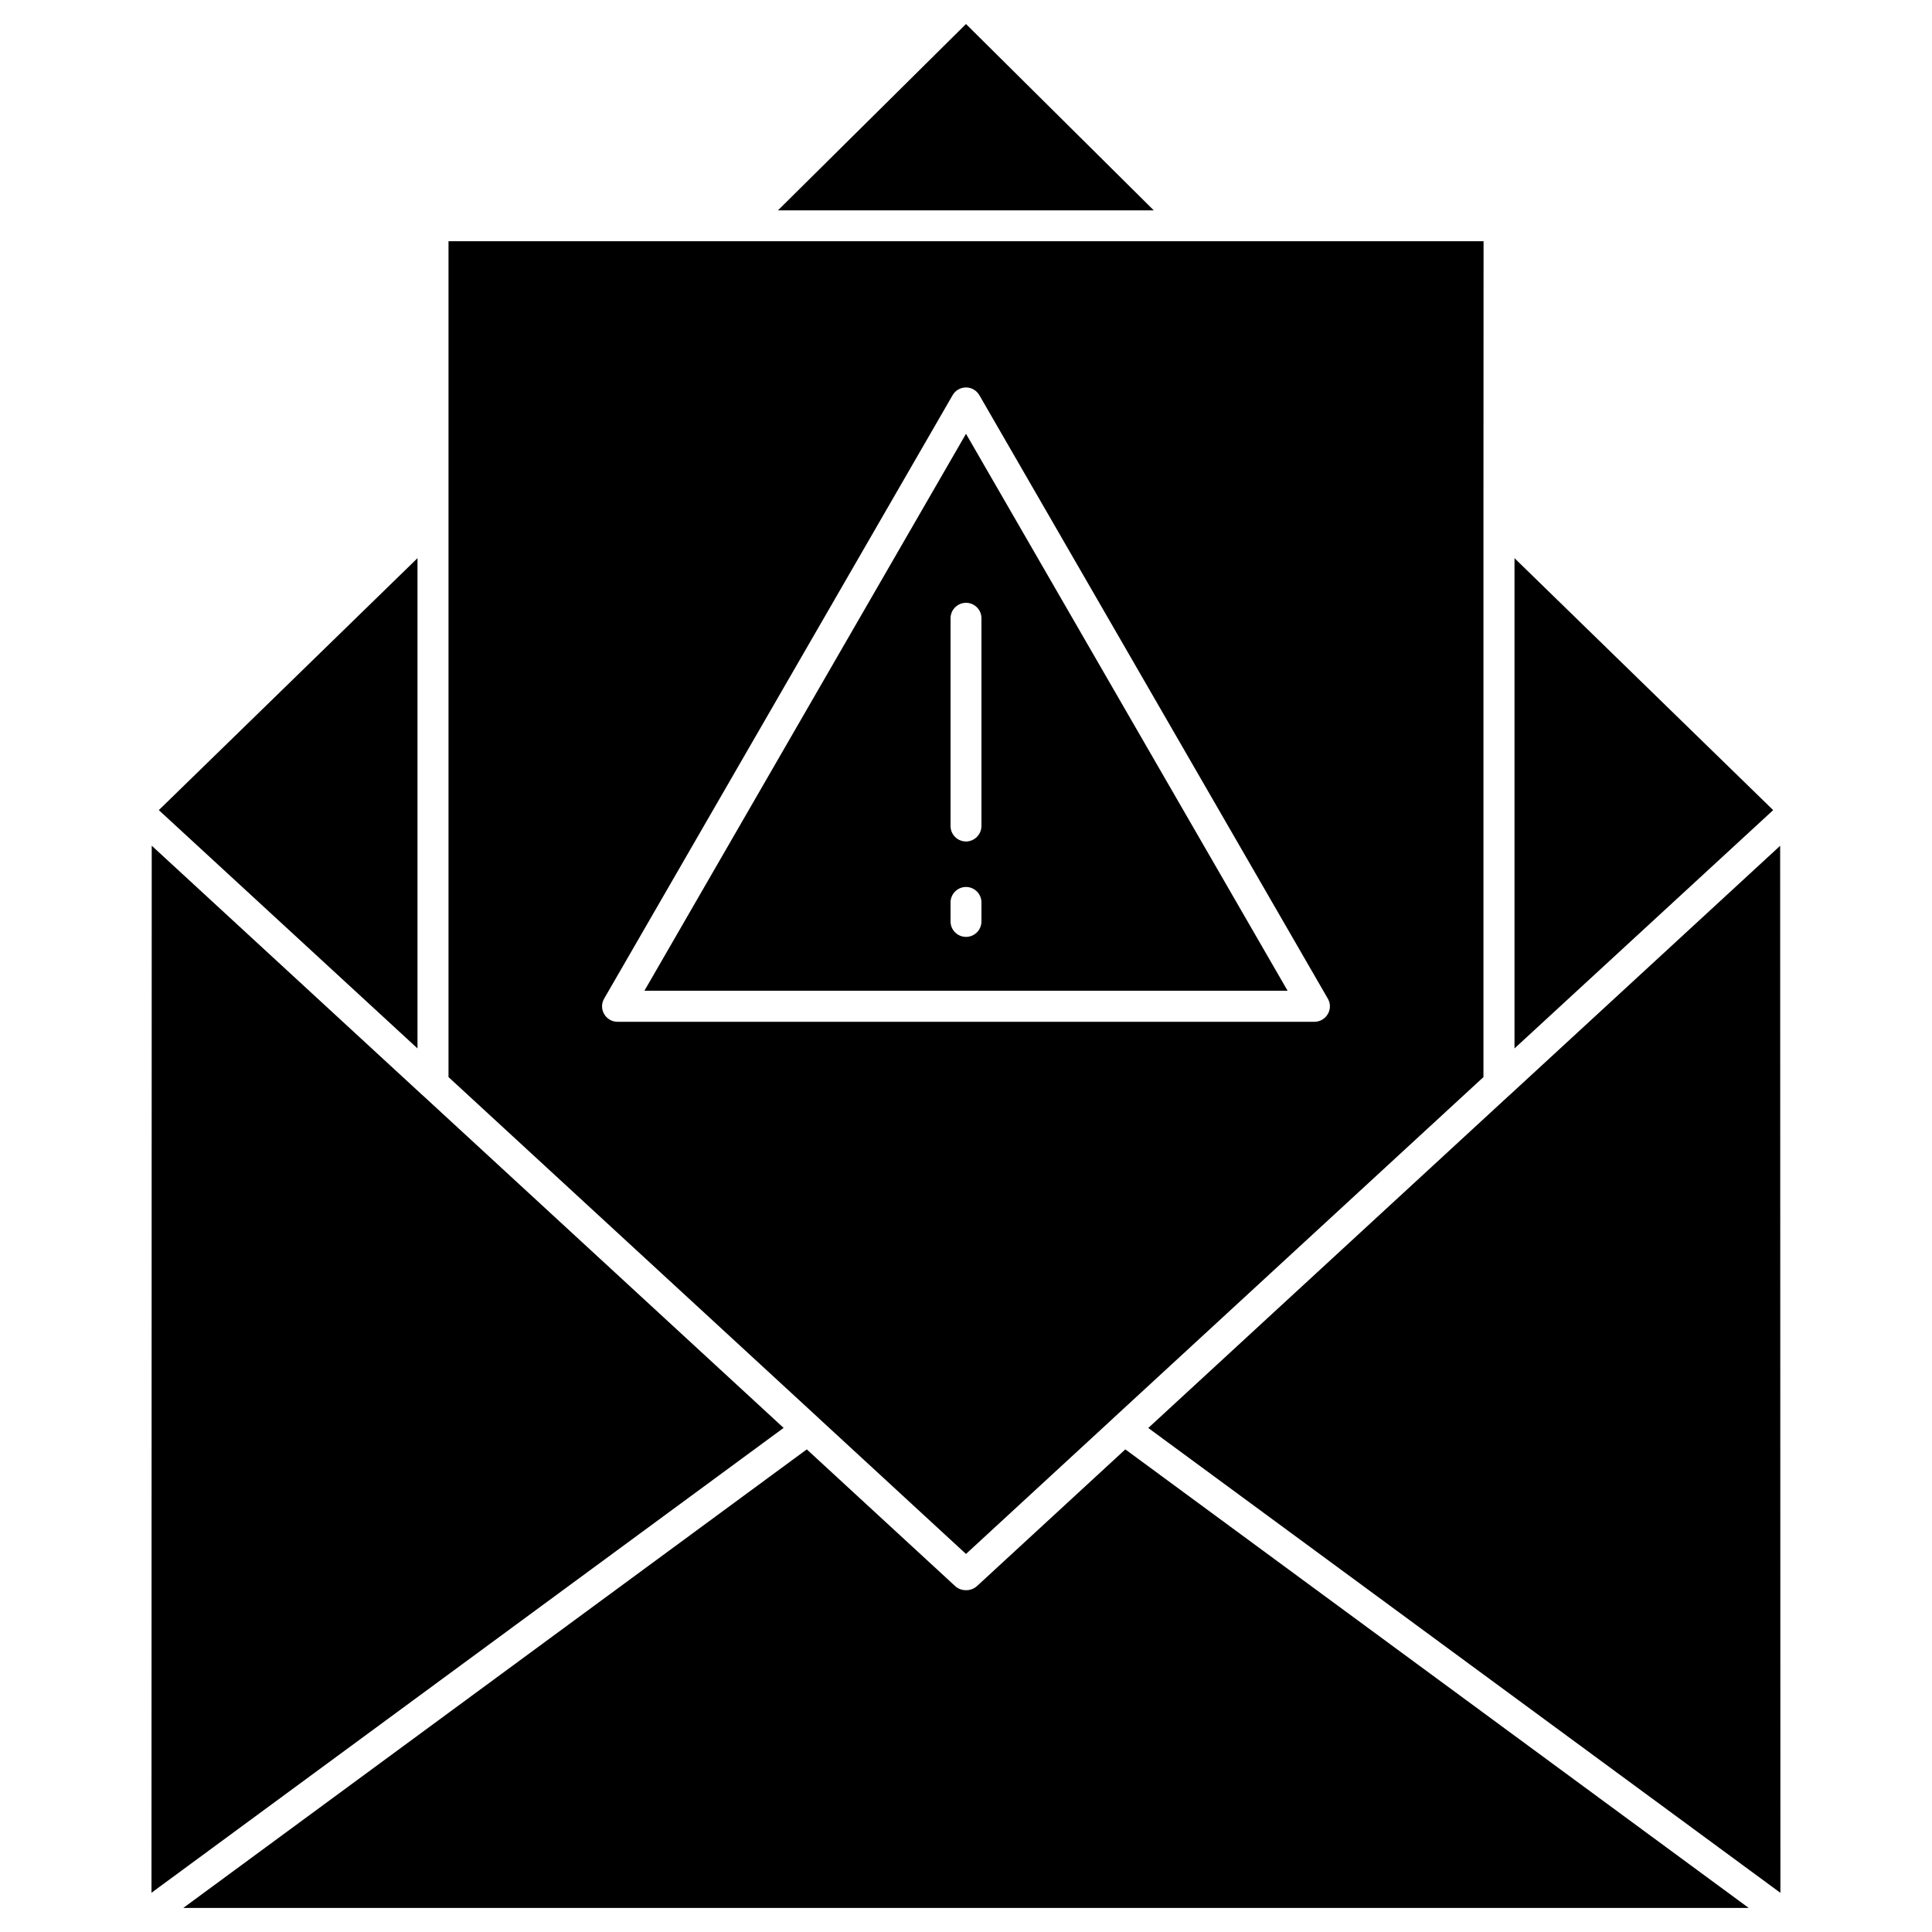 <?xml version="1.0" encoding="UTF-8"?>
<!-- Uploaded to: SVG Repo, www.svgrepo.com, Generator: SVG Repo Mixer Tools -->
<svg fill="#000000" width="800px" height="800px" version="1.1" viewBox="144 144 512 512" xmlns="http://www.w3.org/2000/svg">
 <g>
  <path d="m613.91 358.69-68.551 63.152v-129.92z"/>
  <path d="m254.64 291.92v129.92l-68.551-63.152z"/>
  <path d="m449.76 199.74h-99.59l49.828-49.375z"/>
  <path d="m615.76 368.14 0.066 277.48-167.52-123.19 95.625-88.117c0.066-0.066 0.129-0.098 0.195-0.164z"/>
  <path d="m607.44 649.63h-414.88l165.25-121.53 39.328 36.242c0.746 0.684 1.754 1.074 2.797 1.074h0.164c1.039 0 2.016-0.391 2.797-1.074l39.328-36.242z"/>
  <path d="m537.13 282.2v147.24l-97.965 90.262c-0.066 0.031-0.129 0.098-0.164 0.164l-39.004 35.949-39.004-35.949-0.164-0.164-97.969-90.262v-221.51h274.3zm-41.246 130.54c0.746-1.27 0.746-2.828 0-4.094l-92.344-159.92c-0.746-1.27-2.082-2.047-3.543-2.047s-2.828 0.781-3.543 2.047l-92.344 159.92c-0.746 1.27-0.746 2.828 0 4.094 0.746 1.27 2.082 2.047 3.543 2.047l184.65 0.004c1.496 0 2.828-0.781 3.578-2.051z"/>
  <path d="m400 258.96 85.227 147.6-170.45-0.004zm4.094 129.23v-5.039c0-2.273-1.852-4.094-4.094-4.094s-4.094 1.852-4.094 4.094v5.039c0 2.273 1.852 4.094 4.094 4.094 2.242 0.004 4.094-1.816 4.094-4.094zm0-25.32v-55.027c0-2.273-1.852-4.094-4.094-4.094s-4.094 1.852-4.094 4.094v55.062c0 2.273 1.852 4.094 4.094 4.094s4.094-1.852 4.094-4.129z"/>
  <path d="m256.04 434.29 95.625 88.117-167.52 123.19 0.066-277.48 71.605 65.984c0.098 0.094 0.16 0.16 0.227 0.191z"/>
 </g>
</svg>